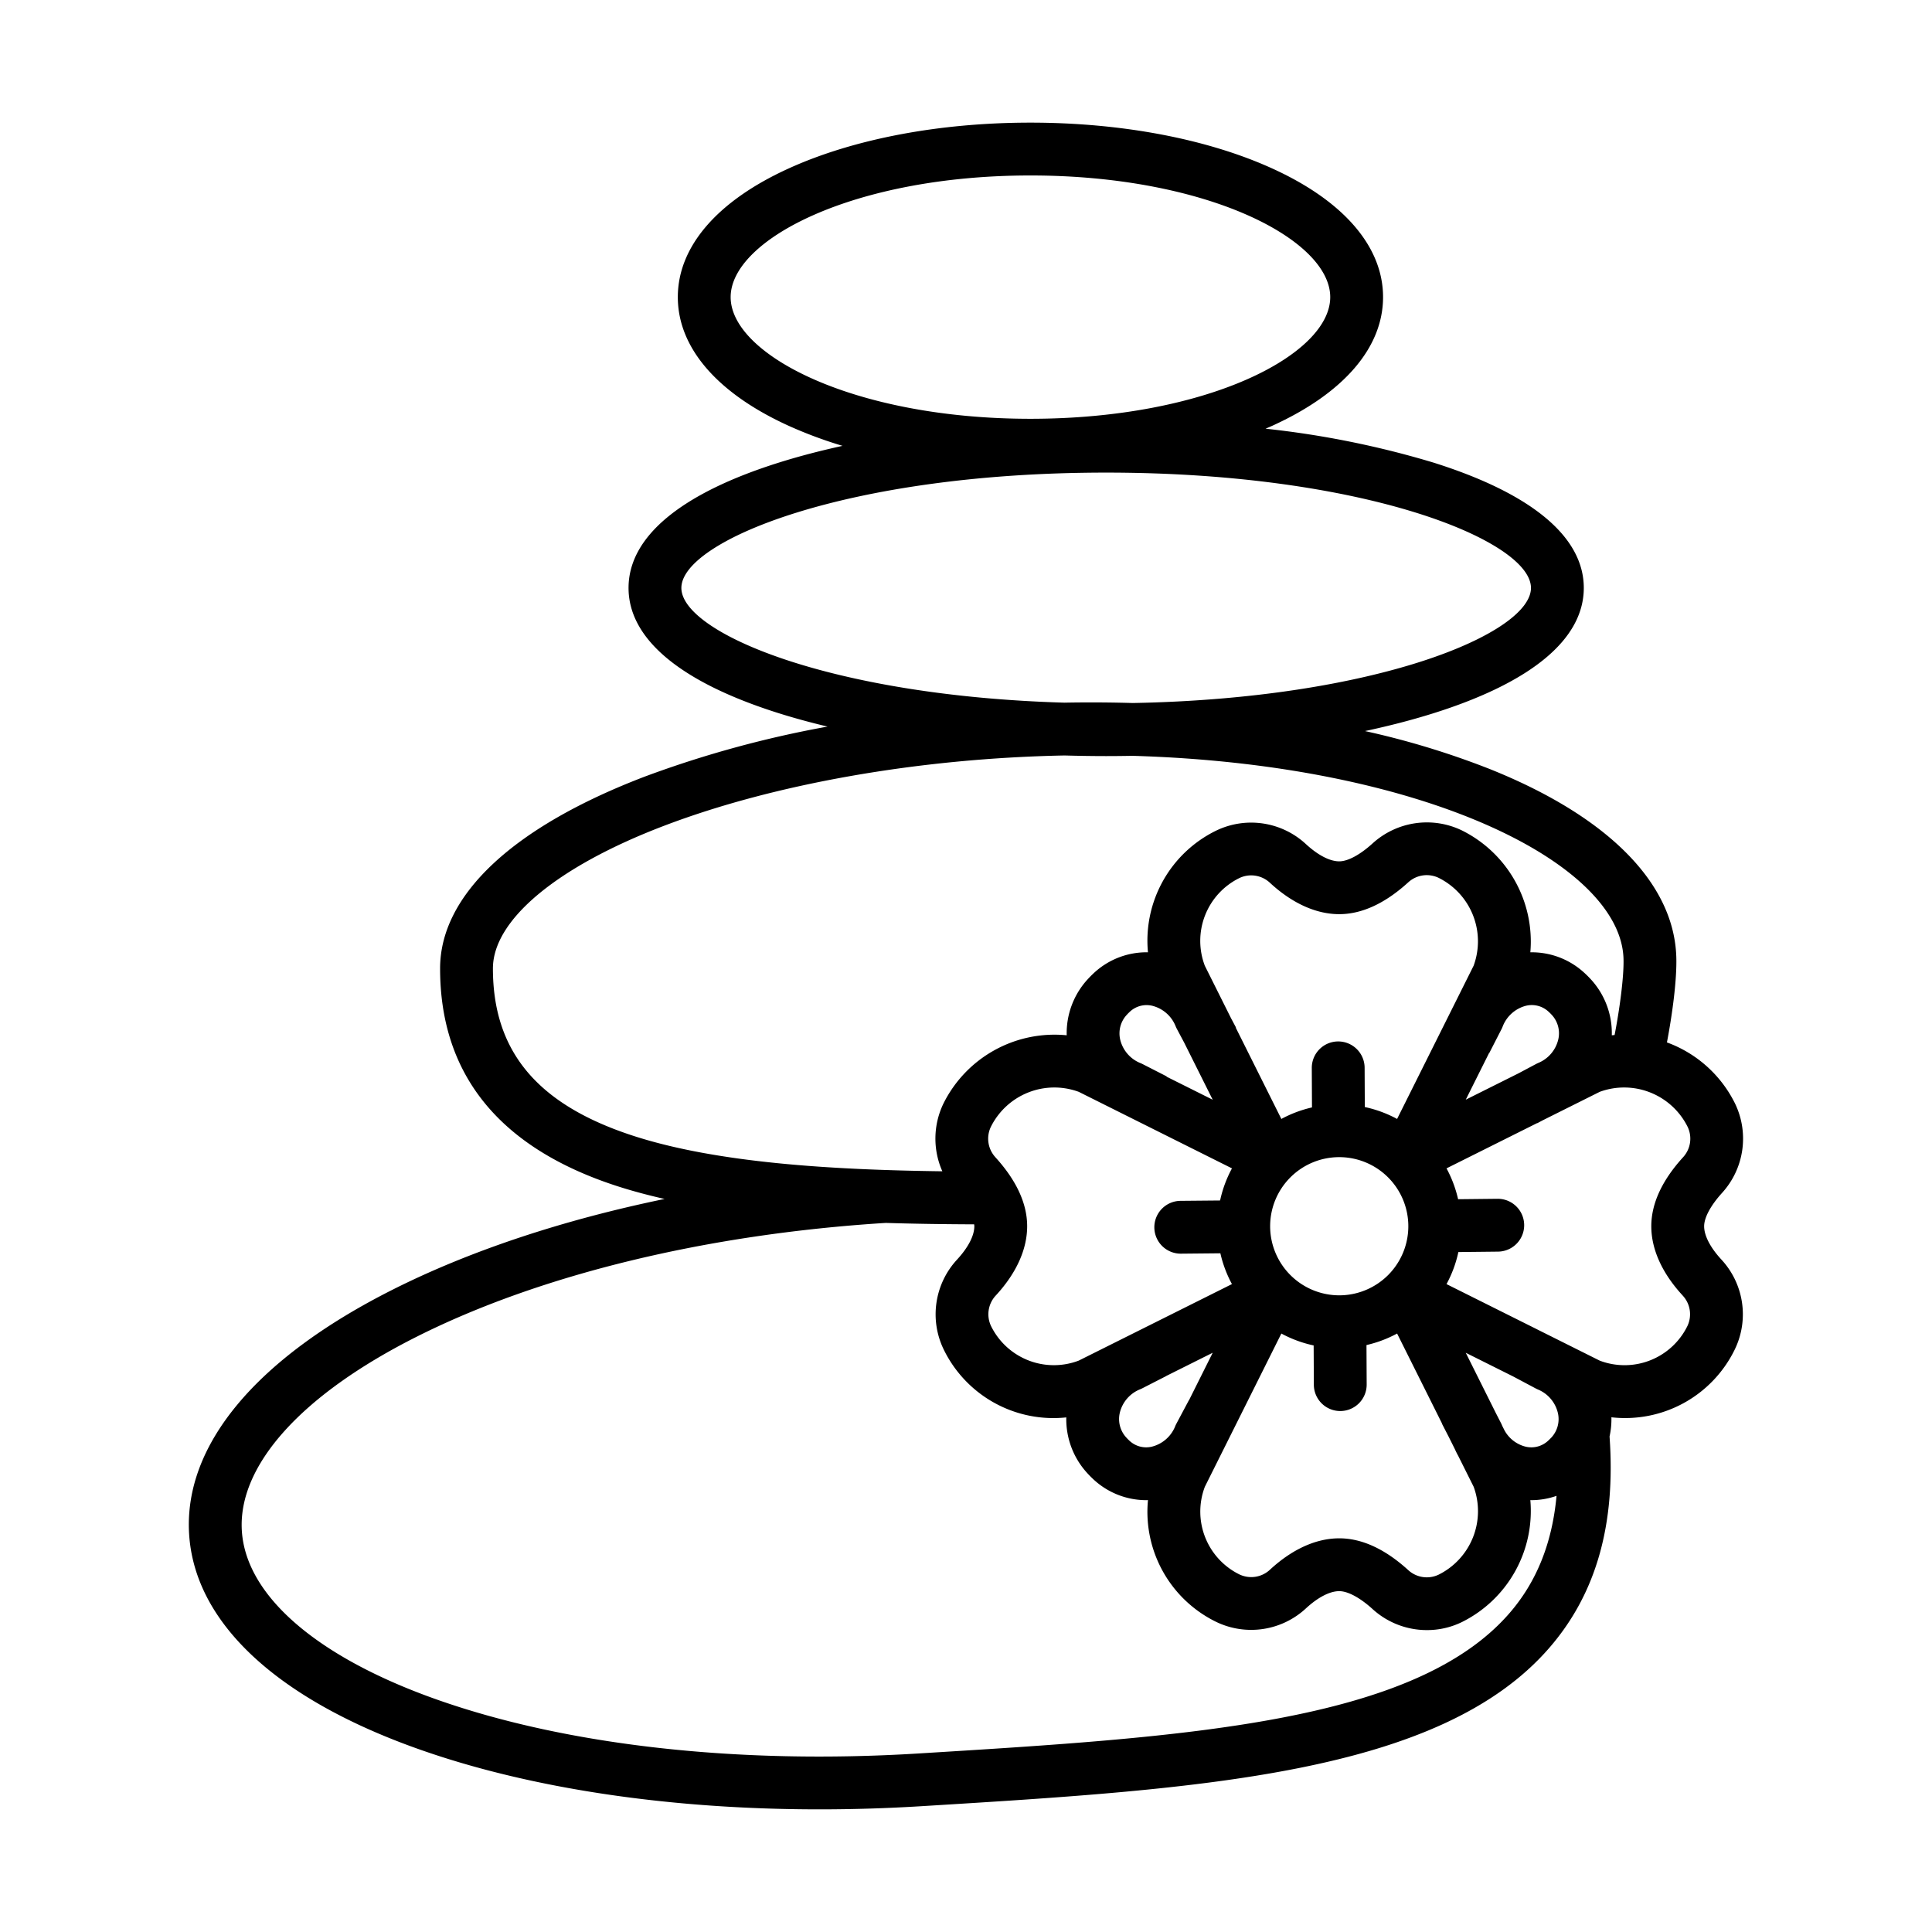 <svg id="Layer_1" height="512" viewBox="0 0 512 512" width="512" xmlns="http://www.w3.org/2000/svg" data-name="Layer 1"><path d="m459.808 292.456a32.586 32.586 0 0 0 -18.053-16.205c1.339-6.981 2.668-16.4 2.484-22.6-.58-19.568-18.077-37.248-49.27-49.785a218.416 218.416 0 0 0 -33.229-10.126c6.4-1.368 12.452-2.933 18.057-4.694 26.119-8.2 39.925-19.7 39.925-33.239s-13.806-25.035-39.925-33.24a244.391 244.391 0 0 0 -44.413-8.96c.572-.247 1.154-.488 1.715-.742 18.976-8.615 29.426-20.733 29.426-34.123s-10.45-25.508-29.425-34.122c-17.218-7.82-39.954-12.12-64.022-12.12s-46.8 4.3-64.021 12.12c-18.977 8.614-29.427 20.732-29.427 34.122s10.45 25.508 29.427 34.123a114.782 114.782 0 0 0 14.225 5.29c-5.927 1.3-11.555 2.769-16.786 4.412-26.119 8.2-39.925 19.7-39.925 33.24s13.806 25.034 39.925 33.239c4.048 1.272 8.337 2.437 12.812 3.506a283.3 283.3 0 0 0 -48.4 13.241c-35 13.364-54.277 31.426-54.278 50.862 0 27.955 15.536 47.279 46.179 57.434 4.224 1.4 8.689 2.594 13.313 3.647-26.918 5.558-51.506 13.7-71.99 24-36.276 18.244-55.459 41.249-54.014 64.777 1.444 23.5 23.209 43.8 61.286 57.185 29.471 10.357 66.292 15.8 105.744 15.8 8.9 0 17.923-.277 27.031-.837l.493-.03c73.434-4.511 136.853-8.408 165.928-41.952 12.4-14.311 17.615-32.648 15.948-56a21.032 21.032 0 0 0 .49-5.083 32.319 32.319 0 0 0 32.693-17.966 21.345 21.345 0 0 0 -3.531-23.82c-2.957-3.2-4.585-6.342-4.585-8.845 0-2.3 1.75-5.542 4.8-8.889a21.376 21.376 0 0 0 3.393-23.62zm-266.178-213.714c0-15.25 32.628-32.242 79.448-32.242s79.447 16.992 79.447 32.242-32.628 32.242-79.447 32.242-79.448-16.992-79.448-32.242zm-13.059 77.065c0-12.462 43.855-30.563 112.575-30.563s112.576 18.1 112.576 30.563c0 12.03-40.873 29.314-105.531 30.5q-7.213-.21-14.548-.146-1.774.016-3.548.051c-62.333-1.812-101.524-18.626-101.524-30.405zm-13.361 144.993c-24.958-8.272-36.582-22.3-36.582-44.145 0-12.836 16.925-26.96 45.272-37.782 29.266-11.173 67.788-17.926 106.214-18.665q5.475.155 11.032.162c2.345 0 4.677-.027 7-.068 77.538 2.268 129.352 28.613 130.1 53.762.144 4.85-1.089 13.736-2.364 20.23-.246.019-.492.042-.738.066a21.075 21.075 0 0 0 -5.84-15.136c-.219-.231-.443-.459-.685-.7s-.468-.451-.707-.67a20.558 20.558 0 0 0 -14.356-5.483 32.881 32.881 0 0 0 -18.136-32.3 21.375 21.375 0 0 0 -23.619 3.393c-3.347 3.052-6.586 4.8-8.889 4.8-2.5 0-5.643-1.629-8.846-4.585a21.341 21.341 0 0 0 -23.823-3.531 32.448 32.448 0 0 0 -18.02 32.219 20.5 20.5 0 0 0 -14.569 5.718c-.244.229-.484.465-.7.685-.235.239-.464.481-.68.719a21.1 21.1 0 0 0 -5.587 14.872 32.869 32.869 0 0 0 -32.671 18.1 21.352 21.352 0 0 0 -.287 17.942c-29.182-.376-60.156-2.192-82.519-9.603zm216.69 79.924 1.623 3.25c.285.63.587 1.25.921 1.847l4.092 8.191a18.784 18.784 0 0 1 -9.266 23.279 7.275 7.275 0 0 1 -8.033-1.163c-6.153-5.612-12.317-8.458-18.321-8.458-6.121 0-12.465 2.87-18.344 8.3a7.275 7.275 0 0 1 -8.1 1.276 18.55 18.55 0 0 1 -9.175-23.235l20.279-40.611a32.062 32.062 0 0 0 8.555 3.156l.051 10.417a7 7 0 0 0 7 6.967h.035a7 7 0 0 0 6.966-7.035l-.051-10.45a32.121 32.121 0 0 0 8.114-3.054l11.9 23.83-.036.019zm-120.142-74.08a7.271 7.271 0 0 1 -1.163-8.033 18.783 18.783 0 0 1 23.278-9.266l40.611 20.284a32.11 32.11 0 0 0 -3.146 8.512l-10.457.095a7 7 0 0 0 .062 14h.057l10.412-.1a32.055 32.055 0 0 0 3.065 8.161l-40.611 20.283a18.548 18.548 0 0 1 -23.234-9.173 7.272 7.272 0 0 1 1.275-8.1c5.43-5.879 8.3-12.223 8.3-18.344.003-6.003-2.843-12.163-8.454-18.319zm39.058-24.644q-.26-.134-.53-.244a8.958 8.958 0 0 1 -5.419-6.237 7.229 7.229 0 0 1 1.765-6.605c.095-.105.192-.209.314-.333.1-.1.2-.2.312-.305a6.484 6.484 0 0 1 6.015-1.757 9.037 9.037 0 0 1 6.308 5.513c.083.2.177.4.278.59l1.956 3.675 7.562 15.139-12.233-6.11.037-.071zm-6.056 92.4a8.956 8.956 0 0 1 5.419-6.237q.269-.111.53-.244l6.364-3.255-.01-.018 12.316-6.152-6.269 12.556-.024-.013-3.334 6.263q-.155.288-.28.59a9.038 9.038 0 0 1 -6.306 5.513 6.486 6.486 0 0 1 -6.015-1.755c-.11-.105-.219-.212-.32-.315s-.217-.225-.315-.333a7.223 7.223 0 0 1 -1.756-6.6zm39.84-49.435a18.31 18.31 0 1 1 18.309 18.31 18.33 18.33 0 0 1 -18.309-18.31zm33.645-28.432a32.073 32.073 0 0 0 -8.557-3.157l-.049-10.416a7 7 0 0 0 -7-6.967h-.035a7 7 0 0 0 -6.966 7.033l.049 10.452a32.159 32.159 0 0 0 -8.115 3.055l-12.087-24.2.064-.034-1.3-2.439-6.963-13.939a18.549 18.549 0 0 1 9.176-23.235 7.268 7.268 0 0 1 8.1 1.276c5.88 5.43 12.224 8.3 18.344 8.3 6 0 12.168-2.846 18.322-8.458a7.266 7.266 0 0 1 8.032-1.162 18.782 18.782 0 0 1 9.266 23.278zm24.391-17.5.042.022 3.233-6.31a6.519 6.519 0 0 0 .271-.6 9.043 9.043 0 0 1 6.22-5.609 6.517 6.517 0 0 1 6.068 1.654c.112.1.222.208.318.3.111.109.222.221.328.335a7.189 7.189 0 0 1 1.865 6.542 8.949 8.949 0 0 1 -5.322 6.319q-.268.115-.526.252l-4.751 2.525-13.939 6.963zm5.381 148.482c-25.223 29.1-85.923 32.831-156.207 37.149l-.494.03c-47.683 2.931-92.883-2.113-127.273-14.2-31.956-11.23-50.893-27.572-51.952-44.834-1.066-17.33 15.821-36.069 46.329-51.411 32.8-16.5 76.94-27.2 124.325-30.163 7.774.245 15.615.347 23.42.38.017.167.045.34.045.5 0 2.5-1.628 5.644-4.585 8.846a21.349 21.349 0 0 0 -3.531 23.823 32.334 32.334 0 0 0 32.484 17.99 21.114 21.114 0 0 0 5.6 14.812c.22.24.443.477.652.689q.348.356.707.695a20.534 20.534 0 0 0 14.189 5.738c.167 0 .336-.009.5-.013a32.444 32.444 0 0 0 18.016 32.241 21.346 21.346 0 0 0 23.824-3.531c3.2-2.957 6.343-4.585 8.846-4.585 2.3 0 5.541 1.75 8.888 4.8a21.345 21.345 0 0 0 14.366 5.52 21.043 21.043 0 0 0 9.254-2.127 32.877 32.877 0 0 0 18.135-32.315c.1 0 .2.009.3.009a20.231 20.231 0 0 0 6.644-1.141c-1.159 12.525-5.28 22.791-12.48 31.098zm11-46.443c-.107.113-.215.225-.336.343-.1.1-.2.2-.323.306a6.511 6.511 0 0 1 -6.067 1.656 8.815 8.815 0 0 1 -5.589-4.324l-.517-1.035c-.037-.085-.082-.164-.117-.251q-.121-.3-.27-.595l-1.391-2.713-7.966-15.959 12.524 6.255 6.062 3.221q.258.137.527.252a8.949 8.949 0 0 1 5.322 6.32 7.176 7.176 0 0 1 -1.852 6.524zm34.888-37.763a7.271 7.271 0 0 1 1.276 8.1 18.546 18.546 0 0 1 -23.235 9.174l-16.546-8.264-.123-.066-23.934-11.953a32.006 32.006 0 0 0 3.142-8.494l10.474-.113a7 7 0 0 0 -.074-14h-.078l-10.394.112a32.1 32.1 0 0 0 -3.07-8.178l24.028-12 .019.035 1.4-.745 15.162-7.573a18.786 18.786 0 0 1 23.278 9.265 7.268 7.268 0 0 1 -1.162 8.033c-5.612 6.153-8.458 12.317-8.458 18.322.002 6.122 2.872 12.466 8.302 18.345z"/></svg>